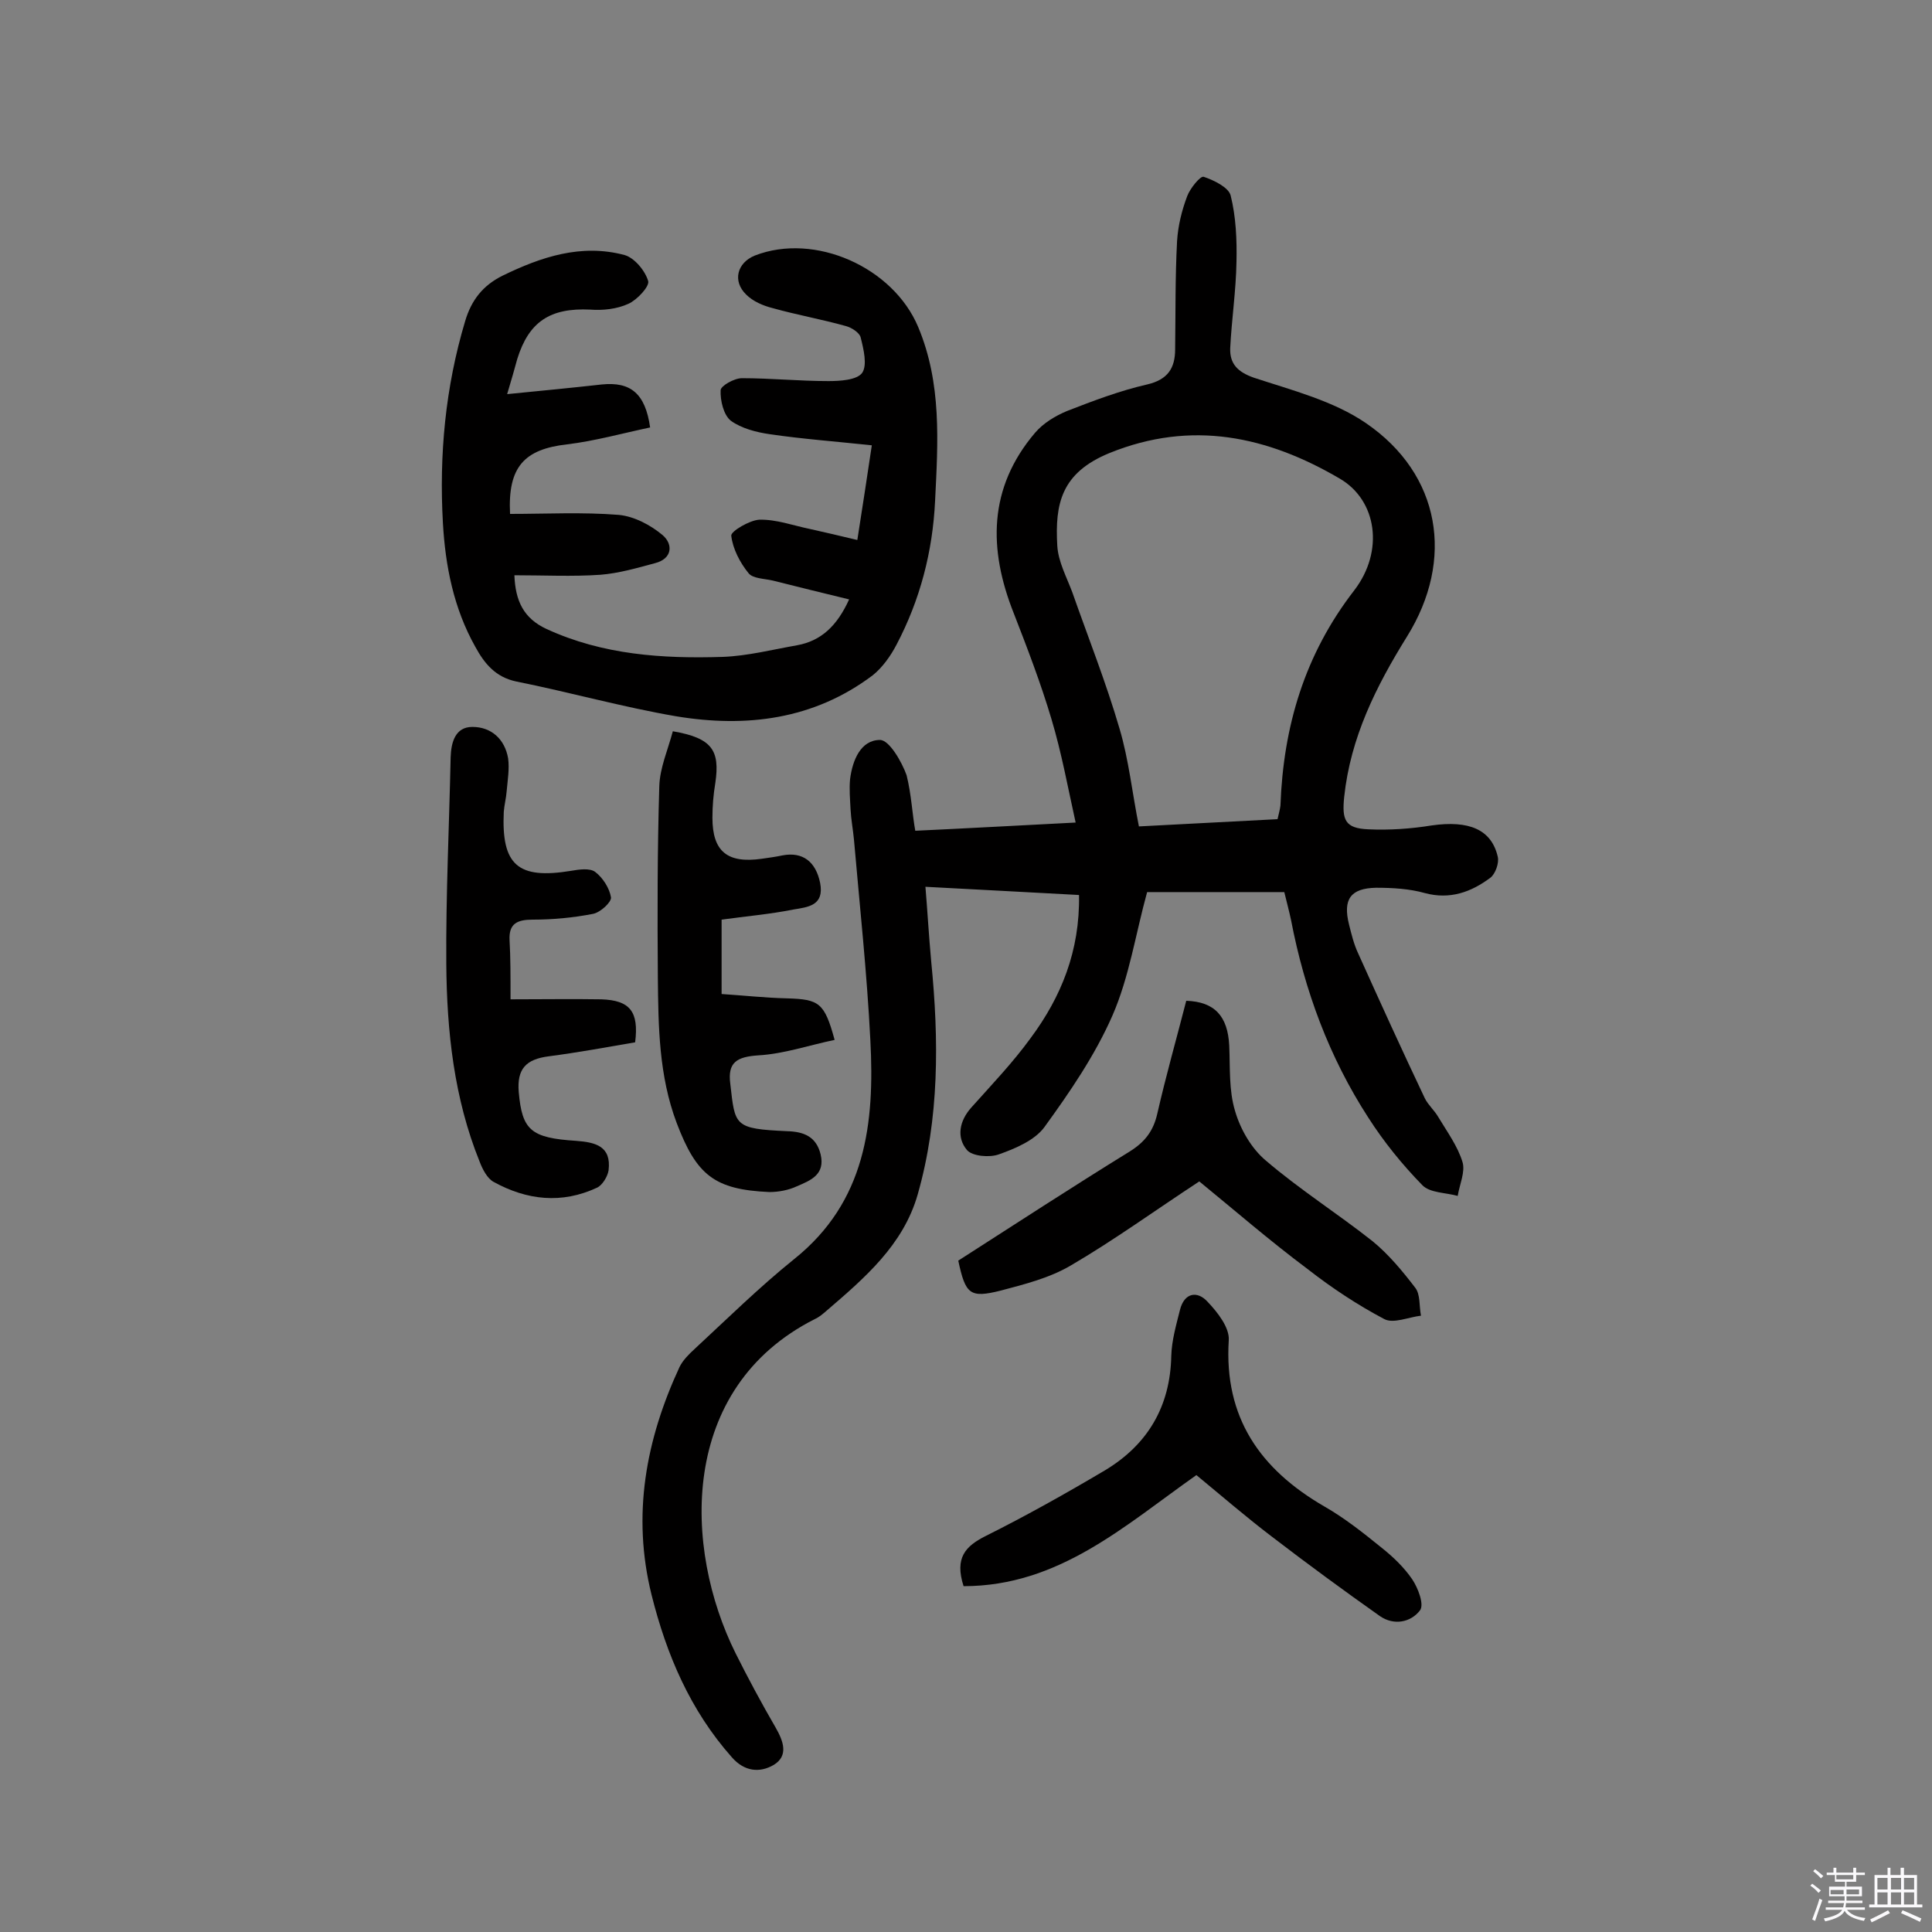 <svg enable-background="new 0 0 400 400" viewBox="0 0 400 400" xmlns="http://www.w3.org/2000/svg"><rect x="0" y="0" width="400" height="400" fill="#808080" stroke="none"/><path d="m374.8 390.4.4-.4c.7.5 1.3 1 1.8 1.4l-.5.5c-.5-.6-1.1-1.1-1.7-1.5zm1 7.3-.6-.3c.5-1.4 1.1-2.8 1.5-4.3.2.1.4.2.6.3-.5 1.3-1 2.8-1.5 4.3zm-.4-10.3.4-.4c.4.3 1 .8 1.7 1.4l-.5.5c-.4-.5-1-1-1.6-1.5zm2.5.3h1.7v-1h.6v1h3.5v-1h.6v1h1.8v.5h-1.8v1.4h-2v1h3.2v2h-3.2v.9h3.3v.5h-3.4c0 .3-.1.6-.1.9h4v.5h-3.7c.7.9 1.9 1.5 3.8 1.7-.1.2-.2.4-.3.6-2.1-.4-3.5-1.1-4-2.1-.4 1-1.8 1.7-4 2.2-.1-.2-.2-.4-.3-.6 2.1-.4 3.4-1 3.8-1.8h-3.4v-.5h3.6c.1-.3.1-.6.2-.9h-3.3v-.5h3.4c0-.3 0-.6 0-.9h-3.2v-2h3.3v-1h-2.1v-1.4h-1.7v-.5zm1.1 3.5v1h2.7c0-.3 0-.4 0-.4 0-.1 0-.2 0-.2 0-.1 0-.2 0-.3h-2.7zm1.2-3v.9h3.5v-.9zm4.7 3h-2.6v.6.4h2.6z" fill="#fbfafc"/><path d="m393.6 386.7h.6v1.5h2.7v6.1h1.1v.6h-11v-.6h1.1v-6.1h2.7v-1.5h.6v1.5h2.1v-1.5zm-2.7 8.8.4.6c-1.2.6-2.5 1.3-3.8 1.9-.1-.2-.2-.4-.3-.6 1.2-.6 2.5-1.2 3.7-1.9zm-2.2-6.7v2.4h2.1v-2.4zm0 3v2.5h2.1v-2.5zm2.8-3v2.4h2.1v-2.4zm0 3v2.5h2.1v-2.5zm6 6.1c-1.4-.7-2.7-1.3-3.9-1.8l.3-.6c1.5.6 2.7 1.2 3.9 1.7zm-1.2-9.1h-2.1v2.4h2.1zm-2.1 3v2.5h2.1v-2.5z" fill="#fbfafc"/><g fill="#010000"><path d="m189.5 172c10.7-.5 21.5-1.1 33.2-1.7-1.6-7.2-2.9-14.4-5-21.4-2.2-7.4-5-14.7-7.8-21.9-5.3-13.3-5.3-26 4.4-37.4 1.7-2 4.2-3.5 6.6-4.5 5.4-2.1 10.9-4.2 16.6-5.5 4.3-1 5.8-3.4 5.8-7.3.1-7.5 0-14.9.4-22.4.2-3.2 1-6.4 2.1-9.3.6-1.6 2.7-4.2 3.4-4 2.1.7 5.2 2.2 5.6 3.9 1.1 4.4 1.3 9.2 1.2 13.7-.1 6-1 11.9-1.3 17.9-.1 3.2 1.5 4.9 4.9 6.1 7.9 2.6 16.5 4.8 23.2 9.4 15.5 10.6 18.4 28.3 8.5 44.2-6.4 10.3-11.7 20.9-13 33.2-.5 4.8.2 6.5 5 6.7 4.3.2 8.8-.1 13.1-.8 7.7-1.1 12.4.8 13.7 6.5.3 1.3-.5 3.5-1.5 4.3-4 3-8.4 4.6-13.6 3.2-3.2-.9-6.7-1.1-10.1-1.1-5.3.1-6.9 2.4-5.6 7.6.5 2 1 4.1 1.9 6 4.5 10 9.1 20.1 13.8 30 .7 1.4 2 2.5 2.8 3.9 1.8 3 4 6 5 9.3.6 2-.6 4.6-1 7-2.5-.7-5.7-.6-7.3-2.2-4.2-4.3-8-9-11.2-14-8.1-12.5-13.2-26.3-16-40.9-.4-1.9-.9-3.7-1.4-5.8-9.7 0-19.2 0-28.4 0-2.4 8.7-3.7 17.6-7.2 25.6-3.6 8.2-8.8 15.8-14.1 23.1-2 2.7-6 4.4-9.4 5.6-1.9.7-5.5.4-6.6-.9-2.2-2.6-1.6-6 .9-8.8 4.2-4.7 8.6-9.3 12.3-14.4 6.3-8.5 10.2-18 10-29.6-10.6-.6-20.9-1.1-31.8-1.7.4 4.7.7 10.1 1.2 15.5 1.6 16.2 1.7 32.4-2.8 48.2-3 10.5-11 17.3-18.9 24.1-.7.6-1.5 1.3-2.4 1.7-28.3 14.3-27.2 47.5-16.4 69.2 2.6 5.2 5.4 10.4 8.3 15.4 1.6 2.8 2.7 5.8-.4 7.7-2.9 1.7-6.1 1.4-8.7-1.6-8.6-9.7-13.5-21.2-16.6-33.6-4.1-16.5-1.2-32.1 5.8-47.2.7-1.4 1.9-2.6 3.1-3.7 6.8-6.3 13.4-12.8 20.6-18.6 14.9-11.9 16.7-28.2 15.8-45.3-.7-13.9-2.2-27.8-3.4-41.6-.2-2.1-.6-4.2-.7-6.2-.1-2.1-.3-4.2-.1-6.3.5-3.9 2.2-8.1 6.2-8.1 1.9 0 4.5 4.5 5.5 7.3 1 4 1.2 8.3 1.8 11.5zm75-2.4c.3-1.3.5-2 .6-2.8.6-16.4 5-31.3 15.3-44.6 6.2-8.1 4.7-18.6-3-23.1-15-8.8-30.7-12.2-47.7-5.3-10 4.1-11.3 10.5-10.8 19.2.2 3.3 1.9 6.4 3.1 9.6 3.3 9.4 7 18.7 9.8 28.3 1.9 6.4 2.6 13.2 4 20.2 9.5-.5 18.9-1 28.7-1.5z"/><path d="m105 81.6c7.1-.7 13.3-1.3 19.6-2 5.9-.6 9 1.8 10 8.9-5.7 1.2-11.4 2.8-17.2 3.5-8.8 1-12.3 4.6-11.8 14.4 7.5 0 15-.4 22.5.2 3.2.3 6.6 2.1 9.1 4.2 2.2 1.9 2 4.9-1.6 5.8-3.7 1-7.5 2.1-11.3 2.4-5.8.4-11.7.1-17.8.1.2 5.3 1.9 8.9 6.6 11.1 11.7 5.4 24.1 6.2 36.6 5.8 5.1-.2 10.2-1.5 15.3-2.4 5-.9 8.3-4 10.8-9.5-5.4-1.3-10.6-2.6-15.8-3.9-1.7-.4-4.1-.4-5-1.5-1.8-2.2-3.3-5.1-3.6-7.8-.1-.9 3.8-3.2 5.8-3.3 3.5-.1 7 1.2 10.4 1.9 3.1.7 6.2 1.4 9.9 2.3 1.1-6.9 2-13 3-19.6-7.4-.8-14.3-1.3-21.1-2.3-2.8-.4-5.9-1.2-8.1-2.8-1.5-1.2-2.2-4.2-2.1-6.3 0-.9 2.8-2.5 4.4-2.5 6 0 11.9.6 17.9.6 2.4 0 5.9-.2 7-1.7 1.1-1.6.3-4.9-.3-7.3-.2-1-1.9-2.1-3.1-2.4-5-1.4-10.1-2.3-15.1-3.7-2-.5-4.1-1.4-5.5-2.8-2.9-2.8-1.9-6.6 1.8-8.1 12.4-4.8 28.6 2.4 33.8 14.8 4.9 11.7 4.1 23.8 3.5 36-.5 10.5-3.1 20.5-8 29.8-1.2 2.3-2.9 4.7-4.9 6.3-12.2 9.2-26.2 10.9-40.7 8.5-11.1-1.9-22.1-5-33.1-7.2-4.3-.9-6.6-3.7-8.5-7.2-4.5-8-6.2-16.8-6.7-25.6-.8-14.1.5-28.1 4.6-41.8 1.3-4.4 3.7-7.4 7.7-9.4 8-3.9 16.3-6.7 25.3-4.3 2.1.6 4.3 3.3 4.9 5.4.3 1.1-2.3 3.9-4.1 4.7-2.4 1.1-5.3 1.4-7.9 1.2-8.3-.4-12.7 2.5-15.1 10.2-.6 2.2-1.2 4.3-2.1 7.3z"/><path d="m105.7 206.9c6.6 0 12.7-.1 18.8 0 5.9.2 7.8 2.5 7 8.9-5.8 1-11.8 2.1-17.9 2.9-4.7.6-6.6 2.6-6.2 7.4.7 7.9 2.5 9.5 11.9 10.1 4 .3 7.3 1.1 6.7 6.1-.2 1.3-1.3 3.1-2.4 3.6-7.3 3.4-14.5 2.6-21.4-1.2-1.3-.7-2.3-2.6-2.9-4.2-5.3-13.1-6.8-27-6.9-41-.1-14.2.6-28.5.9-42.7.1-3.2 1-6.3 4.5-6.3 3.9 0 6.7 2.5 7.4 6.5.3 2.2-.1 4.5-.3 6.8-.1 1.4-.5 2.9-.6 4.3-.5 11 2.9 14 13.9 12.2 1.7-.3 3.9-.6 5 .2 1.6 1.2 3 3.4 3.3 5.3.1 1-2.2 3.1-3.7 3.4-4.1.8-8.3 1.2-12.5 1.2-3.2 0-5 .8-4.8 4.3s.2 7.1.2 12.2z"/><path d="m149.4 190.4v15.4c4.6.3 9.1.8 13.6.9 6.6.2 7.7.9 9.8 8.6-5.3 1.1-10.5 2.9-15.8 3.2-4.4.3-6.4 1.4-5.8 5.9 1 8.7.7 9.3 11.8 9.8 3.4.1 6 1.1 6.9 4.8 1 4.2-2.1 5.4-4.9 6.6-1.7.8-3.8 1.2-5.7 1.2-11.4-.5-15.1-3.5-19.2-14.3-3.7-9.8-3.8-20-3.9-30.2-.1-13.2-.1-26.3.3-39.5.1-3.8 1.8-7.6 2.8-11.4 8.1 1.4 9.8 3.9 8.8 10.7-.4 2.4-.6 4.8-.6 7.2 0 7 3.1 9.5 10.2 8.5 1.4-.2 2.9-.4 4.3-.7 4.2-.8 6.9 1.3 7.8 5.7.9 4.7-2.5 5-5.5 5.5-5 1-9.9 1.4-14.9 2.1z"/><path d="m248.3 244.6c-9.3 6.1-17.7 12.2-26.6 17.4-4.4 2.6-9.6 3.9-14.5 5.2-6.4 1.6-7.3.8-8.8-6.2 11.7-7.5 23.5-15.2 35.5-22.6 3.2-2 4.9-4.3 5.7-7.8 1.8-7.9 4-15.6 6-23.4 5.9.2 8.6 3.2 8.9 9.3.2 4.5-.1 9.2 1.2 13.5 1.1 3.8 3.4 7.8 6.4 10.3 7 6 14.9 11 22.1 16.7 3.3 2.7 6.2 6.2 8.8 9.6 1.1 1.4.8 3.8 1.2 5.8-2.6.3-5.7 1.7-7.6.7-5.5-2.9-10.8-6.4-15.8-10.3-7.9-5.9-15.4-12.4-22.5-18.2z"/><path d="m199.5 328.4c-1.9-5.9.4-8.3 4.6-10.4 8.4-4.2 16.6-8.8 24.7-13.6 8.8-5.3 13.5-13.2 13.7-23.7.1-3.2 1-6.3 1.8-9.5.9-3.6 3.6-4 5.7-1.7 2.1 2.2 4.6 5.4 4.4 8-1 16 6.5 26.7 19.8 34.4 4.2 2.4 8.1 5.5 11.8 8.5 2.4 1.9 4.7 4.1 6.4 6.6 1.2 1.8 2.5 5.2 1.6 6.4-1.9 2.5-5.4 3.2-8.3 1.2-7.5-5.3-15-10.8-22.3-16.4-5.4-4.1-10.6-8.6-15.7-12.8-14.9 10.5-28.5 23-48.2 23z"/></g></svg>